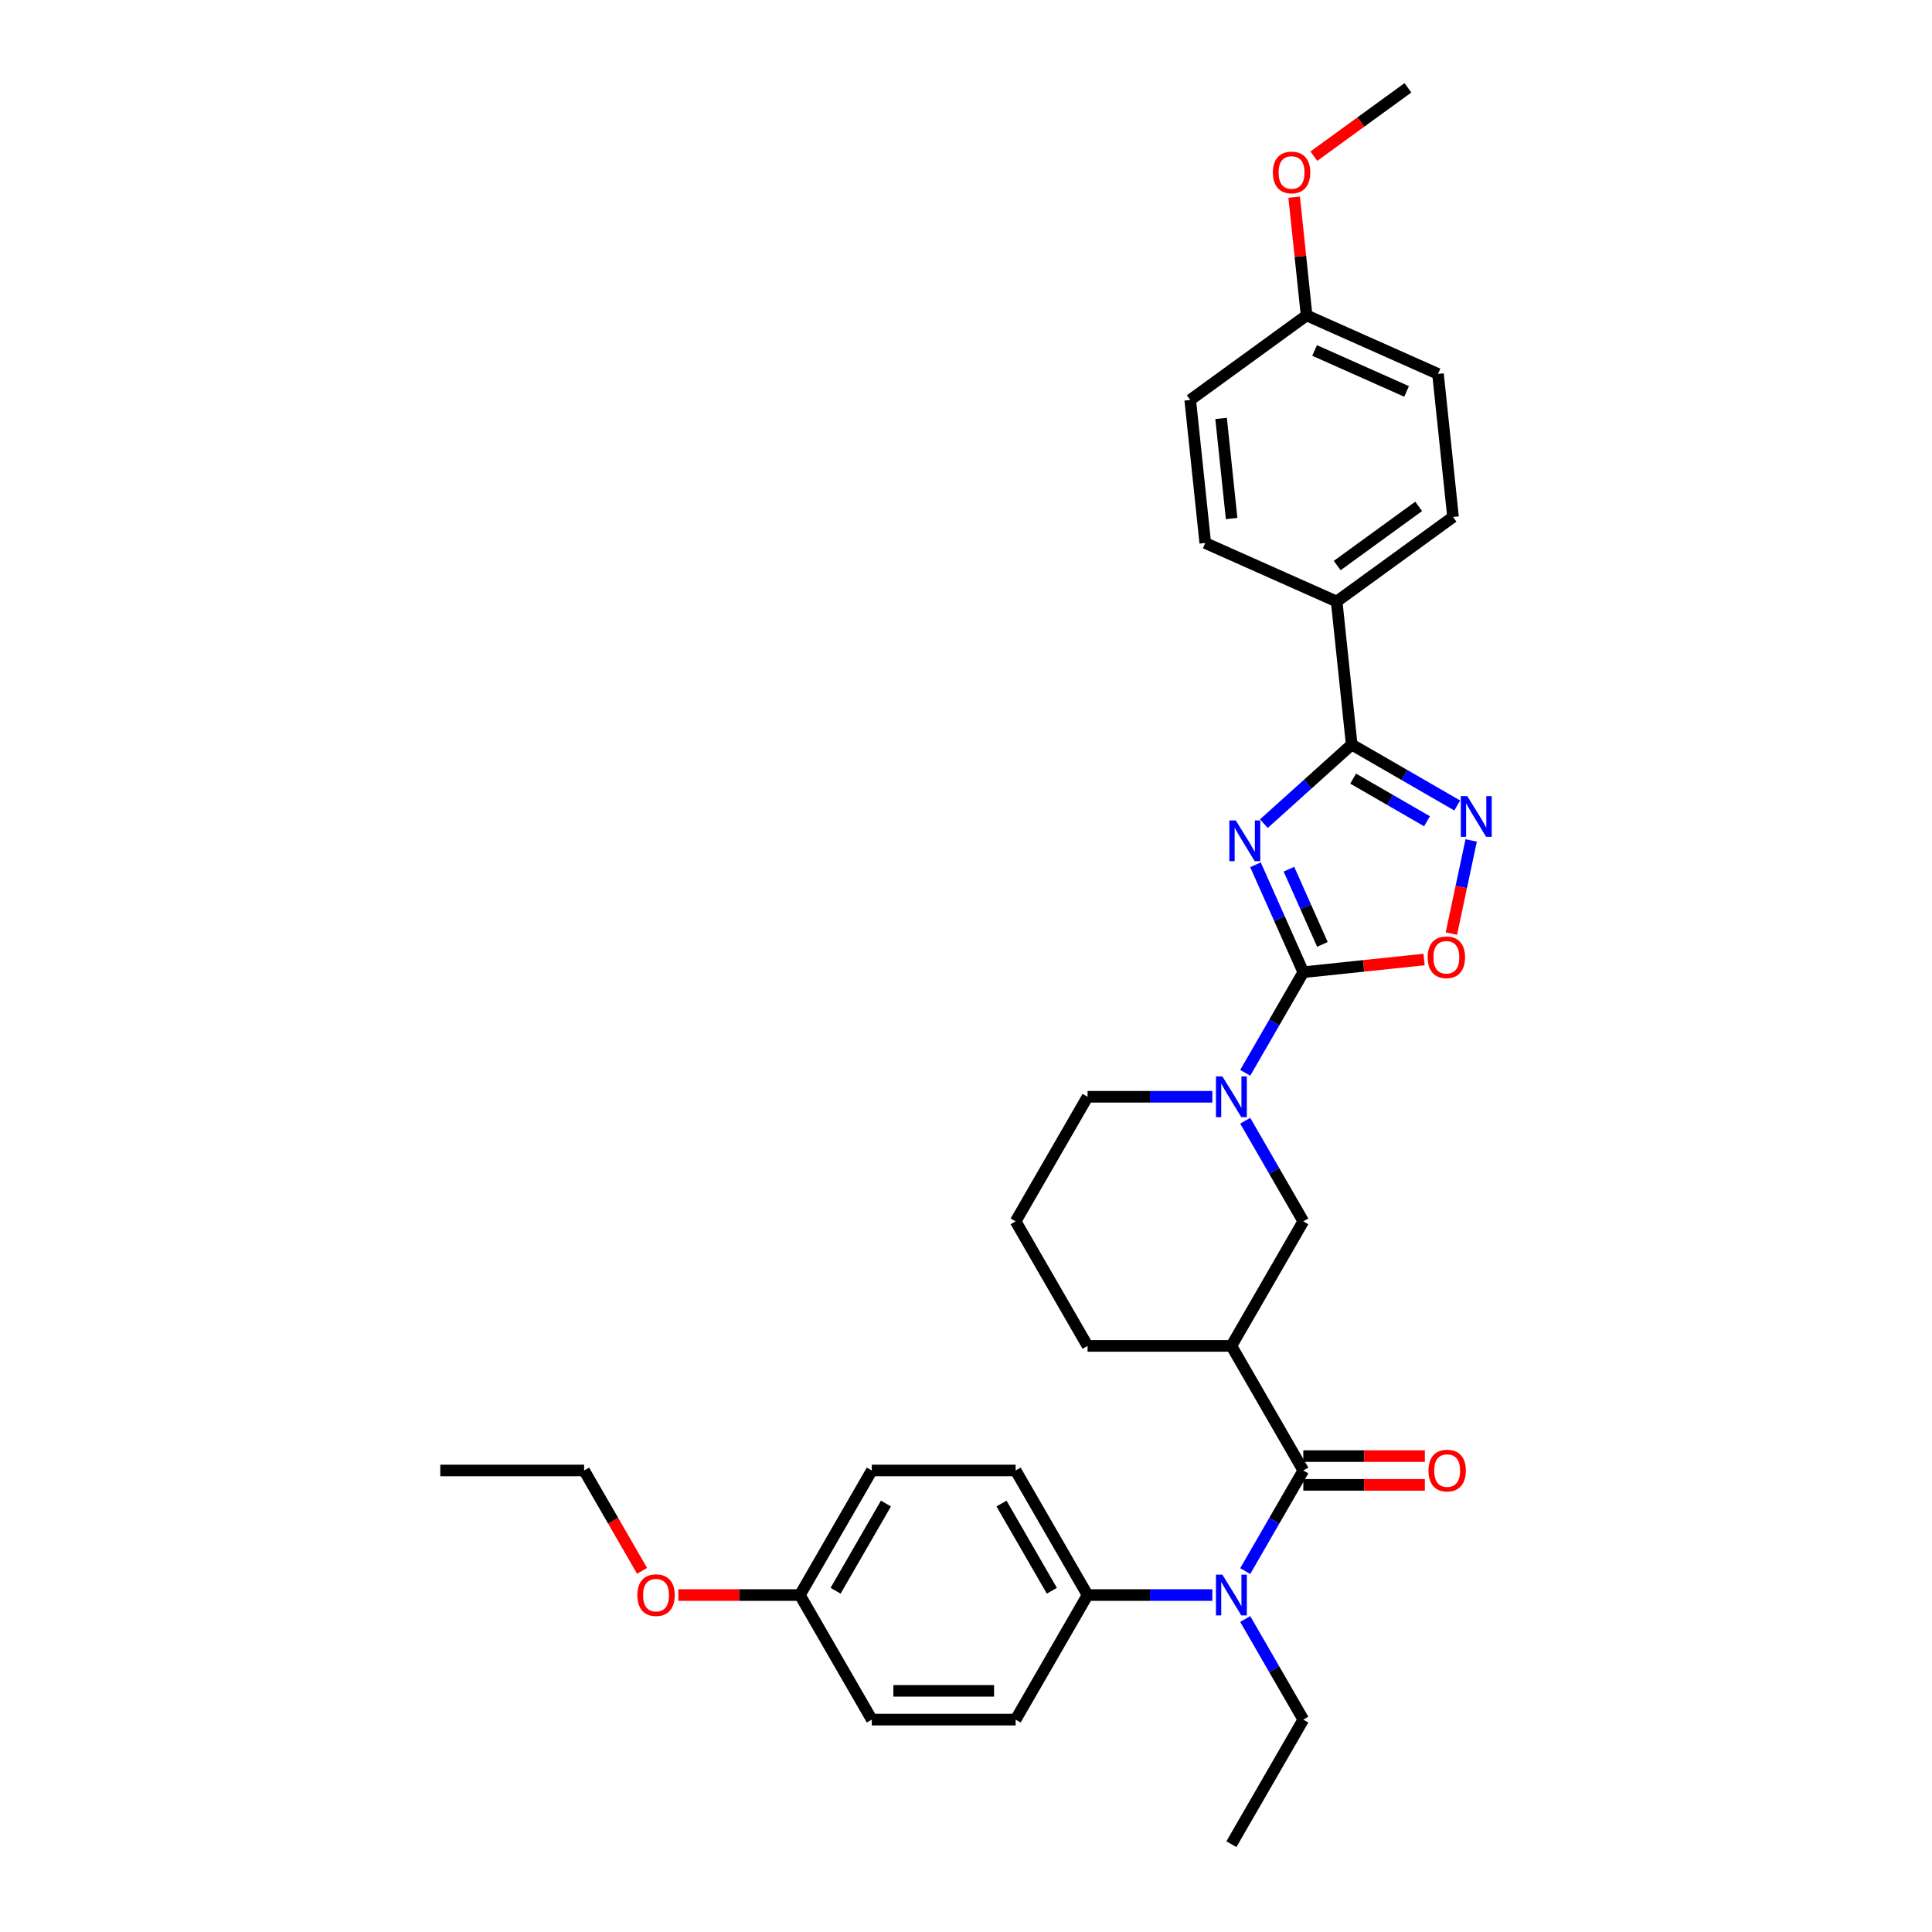 <?xml version='1.0' encoding='iso-8859-1'?>
<svg version='1.1' baseProfile='full'
              xmlns='http://www.w3.org/2000/svg'
                      xmlns:rdkit='http://www.rdkit.org/xml'
                      xmlns:xlink='http://www.w3.org/1999/xlink'
                  xml:space='preserve'
width='1000px' height='1000px' viewBox='0 0 1000 1000'>
<!-- END OF HEADER -->
<rect style='opacity:1.0;fill:#FFFFFF;stroke:none' width='1000' height='1000' x='0' y='0'> </rect>
<path class='bond-0' d='M 649.833,447.605 L 662.212,475.41' style='fill:none;fill-rule:evenodd;stroke:#0000FF;stroke-width:6px;stroke-linecap:butt;stroke-linejoin:miter;stroke-opacity:1' />
<path class='bond-0' d='M 662.212,475.41 L 674.592,503.215' style='fill:none;fill-rule:evenodd;stroke:#000000;stroke-width:6px;stroke-linecap:butt;stroke-linejoin:miter;stroke-opacity:1' />
<path class='bond-0' d='M 667.149,449.89 L 675.815,469.354' style='fill:none;fill-rule:evenodd;stroke:#0000FF;stroke-width:6px;stroke-linecap:butt;stroke-linejoin:miter;stroke-opacity:1' />
<path class='bond-0' d='M 675.815,469.354 L 684.481,488.817' style='fill:none;fill-rule:evenodd;stroke:#000000;stroke-width:6px;stroke-linecap:butt;stroke-linejoin:miter;stroke-opacity:1' />
<path class='bond-1' d='M 654.167,426.326 L 676.903,405.855' style='fill:none;fill-rule:evenodd;stroke:#0000FF;stroke-width:6px;stroke-linecap:butt;stroke-linejoin:miter;stroke-opacity:1' />
<path class='bond-1' d='M 676.903,405.855 L 699.638,385.385' style='fill:none;fill-rule:evenodd;stroke:#000000;stroke-width:6px;stroke-linecap:butt;stroke-linejoin:miter;stroke-opacity:1' />
<path class='bond-4' d='M 674.592,503.215 L 659.56,529.251' style='fill:none;fill-rule:evenodd;stroke:#000000;stroke-width:6px;stroke-linecap:butt;stroke-linejoin:miter;stroke-opacity:1' />
<path class='bond-4' d='M 659.56,529.251 L 644.528,555.288' style='fill:none;fill-rule:evenodd;stroke:#0000FF;stroke-width:6px;stroke-linecap:butt;stroke-linejoin:miter;stroke-opacity:1' />
<path class='bond-6' d='M 674.592,503.215 L 705.843,499.931' style='fill:none;fill-rule:evenodd;stroke:#000000;stroke-width:6px;stroke-linecap:butt;stroke-linejoin:miter;stroke-opacity:1' />
<path class='bond-6' d='M 705.843,499.931 L 737.094,496.646' style='fill:none;fill-rule:evenodd;stroke:#FF0000;stroke-width:6px;stroke-linecap:butt;stroke-linejoin:miter;stroke-opacity:1' />
<path class='bond-3' d='M 699.638,385.385 L 726.947,401.152' style='fill:none;fill-rule:evenodd;stroke:#000000;stroke-width:6px;stroke-linecap:butt;stroke-linejoin:miter;stroke-opacity:1' />
<path class='bond-3' d='M 726.947,401.152 L 754.256,416.919' style='fill:none;fill-rule:evenodd;stroke:#0000FF;stroke-width:6px;stroke-linecap:butt;stroke-linejoin:miter;stroke-opacity:1' />
<path class='bond-3' d='M 700.385,403.01 L 719.502,414.047' style='fill:none;fill-rule:evenodd;stroke:#000000;stroke-width:6px;stroke-linecap:butt;stroke-linejoin:miter;stroke-opacity:1' />
<path class='bond-3' d='M 719.502,414.047 L 738.618,425.084' style='fill:none;fill-rule:evenodd;stroke:#0000FF;stroke-width:6px;stroke-linecap:butt;stroke-linejoin:miter;stroke-opacity:1' />
<path class='bond-9' d='M 699.638,385.385 L 691.855,311.342' style='fill:none;fill-rule:evenodd;stroke:#000000;stroke-width:6px;stroke-linecap:butt;stroke-linejoin:miter;stroke-opacity:1' />
<path class='bond-2' d='M 674.592,761.118 L 637.367,696.642' style='fill:none;fill-rule:evenodd;stroke:#000000;stroke-width:6px;stroke-linecap:butt;stroke-linejoin:miter;stroke-opacity:1' />
<path class='bond-7' d='M 674.592,761.118 L 659.56,787.154' style='fill:none;fill-rule:evenodd;stroke:#000000;stroke-width:6px;stroke-linecap:butt;stroke-linejoin:miter;stroke-opacity:1' />
<path class='bond-7' d='M 659.56,787.154 L 644.528,813.191' style='fill:none;fill-rule:evenodd;stroke:#0000FF;stroke-width:6px;stroke-linecap:butt;stroke-linejoin:miter;stroke-opacity:1' />
<path class='bond-11' d='M 674.592,768.563 L 706.047,768.563' style='fill:none;fill-rule:evenodd;stroke:#000000;stroke-width:6px;stroke-linecap:butt;stroke-linejoin:miter;stroke-opacity:1' />
<path class='bond-11' d='M 706.047,768.563 L 737.502,768.563' style='fill:none;fill-rule:evenodd;stroke:#FF0000;stroke-width:6px;stroke-linecap:butt;stroke-linejoin:miter;stroke-opacity:1' />
<path class='bond-11' d='M 674.592,753.673 L 706.047,753.673' style='fill:none;fill-rule:evenodd;stroke:#000000;stroke-width:6px;stroke-linecap:butt;stroke-linejoin:miter;stroke-opacity:1' />
<path class='bond-11' d='M 706.047,753.673 L 737.502,753.673' style='fill:none;fill-rule:evenodd;stroke:#FF0000;stroke-width:6px;stroke-linecap:butt;stroke-linejoin:miter;stroke-opacity:1' />
<path class='bond-32' d='M 761.477,435.013 L 756.353,459.12' style='fill:none;fill-rule:evenodd;stroke:#0000FF;stroke-width:6px;stroke-linecap:butt;stroke-linejoin:miter;stroke-opacity:1' />
<path class='bond-32' d='M 756.353,459.12 L 751.229,483.227' style='fill:none;fill-rule:evenodd;stroke:#FF0000;stroke-width:6px;stroke-linecap:butt;stroke-linejoin:miter;stroke-opacity:1' />
<path class='bond-8' d='M 644.528,580.094 L 659.56,606.131' style='fill:none;fill-rule:evenodd;stroke:#0000FF;stroke-width:6px;stroke-linecap:butt;stroke-linejoin:miter;stroke-opacity:1' />
<path class='bond-8' d='M 659.56,606.131 L 674.592,632.167' style='fill:none;fill-rule:evenodd;stroke:#000000;stroke-width:6px;stroke-linecap:butt;stroke-linejoin:miter;stroke-opacity:1' />
<path class='bond-16' d='M 627.51,567.691 L 595.213,567.691' style='fill:none;fill-rule:evenodd;stroke:#0000FF;stroke-width:6px;stroke-linecap:butt;stroke-linejoin:miter;stroke-opacity:1' />
<path class='bond-16' d='M 595.213,567.691 L 562.917,567.691' style='fill:none;fill-rule:evenodd;stroke:#000000;stroke-width:6px;stroke-linecap:butt;stroke-linejoin:miter;stroke-opacity:1' />
<path class='bond-5' d='M 637.367,696.642 L 674.592,632.167' style='fill:none;fill-rule:evenodd;stroke:#000000;stroke-width:6px;stroke-linecap:butt;stroke-linejoin:miter;stroke-opacity:1' />
<path class='bond-34' d='M 637.367,696.642 L 562.917,696.642' style='fill:none;fill-rule:evenodd;stroke:#000000;stroke-width:6px;stroke-linecap:butt;stroke-linejoin:miter;stroke-opacity:1' />
<path class='bond-10' d='M 627.51,825.594 L 595.213,825.594' style='fill:none;fill-rule:evenodd;stroke:#0000FF;stroke-width:6px;stroke-linecap:butt;stroke-linejoin:miter;stroke-opacity:1' />
<path class='bond-10' d='M 595.213,825.594 L 562.917,825.594' style='fill:none;fill-rule:evenodd;stroke:#000000;stroke-width:6px;stroke-linecap:butt;stroke-linejoin:miter;stroke-opacity:1' />
<path class='bond-24' d='M 644.528,837.997 L 659.56,864.034' style='fill:none;fill-rule:evenodd;stroke:#0000FF;stroke-width:6px;stroke-linecap:butt;stroke-linejoin:miter;stroke-opacity:1' />
<path class='bond-24' d='M 659.56,864.034 L 674.592,890.07' style='fill:none;fill-rule:evenodd;stroke:#000000;stroke-width:6px;stroke-linecap:butt;stroke-linejoin:miter;stroke-opacity:1' />
<path class='bond-12' d='M 691.855,311.342 L 752.087,267.582' style='fill:none;fill-rule:evenodd;stroke:#000000;stroke-width:6px;stroke-linecap:butt;stroke-linejoin:miter;stroke-opacity:1' />
<path class='bond-12' d='M 692.138,292.732 L 734.3,262.099' style='fill:none;fill-rule:evenodd;stroke:#000000;stroke-width:6px;stroke-linecap:butt;stroke-linejoin:miter;stroke-opacity:1' />
<path class='bond-13' d='M 691.855,311.342 L 623.842,281.061' style='fill:none;fill-rule:evenodd;stroke:#000000;stroke-width:6px;stroke-linecap:butt;stroke-linejoin:miter;stroke-opacity:1' />
<path class='bond-14' d='M 562.917,825.594 L 525.692,761.118' style='fill:none;fill-rule:evenodd;stroke:#000000;stroke-width:6px;stroke-linecap:butt;stroke-linejoin:miter;stroke-opacity:1' />
<path class='bond-14' d='M 544.438,823.368 L 518.38,778.235' style='fill:none;fill-rule:evenodd;stroke:#000000;stroke-width:6px;stroke-linecap:butt;stroke-linejoin:miter;stroke-opacity:1' />
<path class='bond-15' d='M 562.917,825.594 L 525.692,890.07' style='fill:none;fill-rule:evenodd;stroke:#000000;stroke-width:6px;stroke-linecap:butt;stroke-linejoin:miter;stroke-opacity:1' />
<path class='bond-20' d='M 752.087,267.582 L 744.305,193.539' style='fill:none;fill-rule:evenodd;stroke:#000000;stroke-width:6px;stroke-linecap:butt;stroke-linejoin:miter;stroke-opacity:1' />
<path class='bond-21' d='M 623.842,281.061 L 616.06,207.018' style='fill:none;fill-rule:evenodd;stroke:#000000;stroke-width:6px;stroke-linecap:butt;stroke-linejoin:miter;stroke-opacity:1' />
<path class='bond-21' d='M 637.483,268.398 L 632.035,216.568' style='fill:none;fill-rule:evenodd;stroke:#000000;stroke-width:6px;stroke-linecap:butt;stroke-linejoin:miter;stroke-opacity:1' />
<path class='bond-23' d='M 525.692,761.118 L 451.241,761.118' style='fill:none;fill-rule:evenodd;stroke:#000000;stroke-width:6px;stroke-linecap:butt;stroke-linejoin:miter;stroke-opacity:1' />
<path class='bond-22' d='M 525.692,890.07 L 451.241,890.07' style='fill:none;fill-rule:evenodd;stroke:#000000;stroke-width:6px;stroke-linecap:butt;stroke-linejoin:miter;stroke-opacity:1' />
<path class='bond-22' d='M 514.524,875.18 L 462.409,875.18' style='fill:none;fill-rule:evenodd;stroke:#000000;stroke-width:6px;stroke-linecap:butt;stroke-linejoin:miter;stroke-opacity:1' />
<path class='bond-27' d='M 562.917,567.691 L 525.692,632.167' style='fill:none;fill-rule:evenodd;stroke:#000000;stroke-width:6px;stroke-linecap:butt;stroke-linejoin:miter;stroke-opacity:1' />
<path class='bond-17' d='M 676.291,163.258 L 616.06,207.018' style='fill:none;fill-rule:evenodd;stroke:#000000;stroke-width:6px;stroke-linecap:butt;stroke-linejoin:miter;stroke-opacity:1' />
<path class='bond-25' d='M 676.291,163.258 L 673.075,132.661' style='fill:none;fill-rule:evenodd;stroke:#000000;stroke-width:6px;stroke-linecap:butt;stroke-linejoin:miter;stroke-opacity:1' />
<path class='bond-25' d='M 673.075,132.661 L 669.859,102.065' style='fill:none;fill-rule:evenodd;stroke:#FF0000;stroke-width:6px;stroke-linecap:butt;stroke-linejoin:miter;stroke-opacity:1' />
<path class='bond-33' d='M 676.291,163.258 L 744.305,193.539' style='fill:none;fill-rule:evenodd;stroke:#000000;stroke-width:6px;stroke-linecap:butt;stroke-linejoin:miter;stroke-opacity:1' />
<path class='bond-33' d='M 680.437,181.403 L 728.046,202.6' style='fill:none;fill-rule:evenodd;stroke:#000000;stroke-width:6px;stroke-linecap:butt;stroke-linejoin:miter;stroke-opacity:1' />
<path class='bond-18' d='M 414.016,825.594 L 451.241,890.07' style='fill:none;fill-rule:evenodd;stroke:#000000;stroke-width:6px;stroke-linecap:butt;stroke-linejoin:miter;stroke-opacity:1' />
<path class='bond-26' d='M 414.016,825.594 L 382.561,825.594' style='fill:none;fill-rule:evenodd;stroke:#000000;stroke-width:6px;stroke-linecap:butt;stroke-linejoin:miter;stroke-opacity:1' />
<path class='bond-26' d='M 382.561,825.594 L 351.106,825.594' style='fill:none;fill-rule:evenodd;stroke:#FF0000;stroke-width:6px;stroke-linecap:butt;stroke-linejoin:miter;stroke-opacity:1' />
<path class='bond-35' d='M 414.016,825.594 L 451.241,761.118' style='fill:none;fill-rule:evenodd;stroke:#000000;stroke-width:6px;stroke-linecap:butt;stroke-linejoin:miter;stroke-opacity:1' />
<path class='bond-35' d='M 432.495,823.368 L 458.553,778.235' style='fill:none;fill-rule:evenodd;stroke:#000000;stroke-width:6px;stroke-linecap:butt;stroke-linejoin:miter;stroke-opacity:1' />
<path class='bond-19' d='M 562.917,696.642 L 525.692,632.167' style='fill:none;fill-rule:evenodd;stroke:#000000;stroke-width:6px;stroke-linecap:butt;stroke-linejoin:miter;stroke-opacity:1' />
<path class='bond-30' d='M 674.592,890.07 L 637.367,954.545' style='fill:none;fill-rule:evenodd;stroke:#000000;stroke-width:6px;stroke-linecap:butt;stroke-linejoin:miter;stroke-opacity:1' />
<path class='bond-29' d='M 680.049,80.831 L 704.395,63.143' style='fill:none;fill-rule:evenodd;stroke:#FF0000;stroke-width:6px;stroke-linecap:butt;stroke-linejoin:miter;stroke-opacity:1' />
<path class='bond-29' d='M 704.395,63.143 L 728.74,45.455' style='fill:none;fill-rule:evenodd;stroke:#000000;stroke-width:6px;stroke-linecap:butt;stroke-linejoin:miter;stroke-opacity:1' />
<path class='bond-28' d='M 332.336,813.071 L 317.339,787.095' style='fill:none;fill-rule:evenodd;stroke:#FF0000;stroke-width:6px;stroke-linecap:butt;stroke-linejoin:miter;stroke-opacity:1' />
<path class='bond-28' d='M 317.339,787.095 L 302.341,761.118' style='fill:none;fill-rule:evenodd;stroke:#000000;stroke-width:6px;stroke-linecap:butt;stroke-linejoin:miter;stroke-opacity:1' />
<path class='bond-31' d='M 302.341,761.118 L 227.891,761.118' style='fill:none;fill-rule:evenodd;stroke:#000000;stroke-width:6px;stroke-linecap:butt;stroke-linejoin:miter;stroke-opacity:1' />
<path  class='atom-0' d='M 639.65 424.659
L 646.559 435.827
Q 647.244 436.929, 648.345 438.924
Q 649.447 440.919, 649.507 441.038
L 649.507 424.659
L 652.306 424.659
L 652.306 445.744
L 649.418 445.744
L 642.002 433.534
Q 641.139 432.104, 640.216 430.467
Q 639.322 428.829, 639.054 428.322
L 639.054 445.744
L 636.314 445.744
L 636.314 424.659
L 639.65 424.659
' fill='#0000FF'/>
<path  class='atom-4' d='M 759.453 412.068
L 766.362 423.235
Q 767.047 424.337, 768.148 426.332
Q 769.25 428.328, 769.31 428.447
L 769.31 412.068
L 772.109 412.068
L 772.109 433.152
L 769.221 433.152
L 761.805 420.942
Q 760.942 419.513, 760.019 417.875
Q 759.125 416.237, 758.857 415.731
L 758.857 433.152
L 756.117 433.152
L 756.117 412.068
L 759.453 412.068
' fill='#0000FF'/>
<path  class='atom-5' d='M 632.706 557.149
L 639.615 568.316
Q 640.3 569.418, 641.402 571.413
Q 642.504 573.409, 642.563 573.528
L 642.563 557.149
L 645.363 557.149
L 645.363 578.233
L 642.474 578.233
L 635.059 566.023
Q 634.195 564.594, 633.272 562.956
Q 632.379 561.318, 632.111 560.812
L 632.111 578.233
L 629.371 578.233
L 629.371 557.149
L 632.706 557.149
' fill='#0000FF'/>
<path  class='atom-7' d='M 738.956 495.493
Q 738.956 490.43, 741.457 487.601
Q 743.959 484.772, 748.634 484.772
Q 753.31 484.772, 755.811 487.601
Q 758.313 490.43, 758.313 495.493
Q 758.313 500.615, 755.781 503.533
Q 753.25 506.422, 748.634 506.422
Q 743.989 506.422, 741.457 503.533
Q 738.956 500.645, 738.956 495.493
M 748.634 504.039
Q 751.85 504.039, 753.578 501.895
Q 755.335 499.721, 755.335 495.493
Q 755.335 491.353, 753.578 489.269
Q 751.85 487.154, 748.634 487.154
Q 745.418 487.154, 743.661 489.239
Q 741.934 491.323, 741.934 495.493
Q 741.934 499.751, 743.661 501.895
Q 745.418 504.039, 748.634 504.039
' fill='#FF0000'/>
<path  class='atom-8' d='M 632.706 815.052
L 639.615 826.219
Q 640.3 827.321, 641.402 829.316
Q 642.504 831.312, 642.563 831.431
L 642.563 815.052
L 645.363 815.052
L 645.363 836.136
L 642.474 836.136
L 635.059 823.926
Q 634.195 822.497, 633.272 820.859
Q 632.379 819.221, 632.111 818.715
L 632.111 836.136
L 629.371 836.136
L 629.371 815.052
L 632.706 815.052
' fill='#0000FF'/>
<path  class='atom-12' d='M 739.364 761.178
Q 739.364 756.115, 741.865 753.286
Q 744.367 750.457, 749.042 750.457
Q 753.718 750.457, 756.219 753.286
Q 758.721 756.115, 758.721 761.178
Q 758.721 766.3, 756.189 769.218
Q 753.658 772.107, 749.042 772.107
Q 744.396 772.107, 741.865 769.218
Q 739.364 766.33, 739.364 761.178
M 749.042 769.725
Q 752.258 769.725, 753.986 767.58
Q 755.743 765.407, 755.743 761.178
Q 755.743 757.038, 753.986 754.954
Q 752.258 752.839, 749.042 752.839
Q 745.826 752.839, 744.069 754.924
Q 742.342 757.009, 742.342 761.178
Q 742.342 765.436, 744.069 767.58
Q 745.826 769.725, 749.042 769.725
' fill='#FF0000'/>
<path  class='atom-26' d='M 658.83 89.275
Q 658.83 84.212, 661.332 81.383
Q 663.833 78.554, 668.509 78.554
Q 673.184 78.554, 675.686 81.383
Q 678.187 84.212, 678.187 89.275
Q 678.187 94.397, 675.656 97.315
Q 673.125 100.204, 668.509 100.204
Q 663.863 100.204, 661.332 97.315
Q 658.83 94.427, 658.83 89.275
M 668.509 97.822
Q 671.725 97.822, 673.452 95.677
Q 675.209 93.504, 675.209 89.275
Q 675.209 85.135, 673.452 83.051
Q 671.725 80.936, 668.509 80.936
Q 665.293 80.936, 663.536 83.021
Q 661.808 85.106, 661.808 89.275
Q 661.808 93.533, 663.536 95.677
Q 665.293 97.822, 668.509 97.822
' fill='#FF0000'/>
<path  class='atom-27' d='M 329.888 825.654
Q 329.888 820.591, 332.389 817.762
Q 334.891 814.933, 339.566 814.933
Q 344.242 814.933, 346.743 817.762
Q 349.245 820.591, 349.245 825.654
Q 349.245 830.776, 346.713 833.694
Q 344.182 836.583, 339.566 836.583
Q 334.92 836.583, 332.389 833.694
Q 329.888 830.805, 329.888 825.654
M 339.566 834.2
Q 342.782 834.2, 344.51 832.056
Q 346.267 829.882, 346.267 825.654
Q 346.267 821.514, 344.51 819.429
Q 342.782 817.315, 339.566 817.315
Q 336.35 817.315, 334.593 819.4
Q 332.866 821.484, 332.866 825.654
Q 332.866 829.912, 334.593 832.056
Q 336.35 834.2, 339.566 834.2
' fill='#FF0000'/>
</svg>
